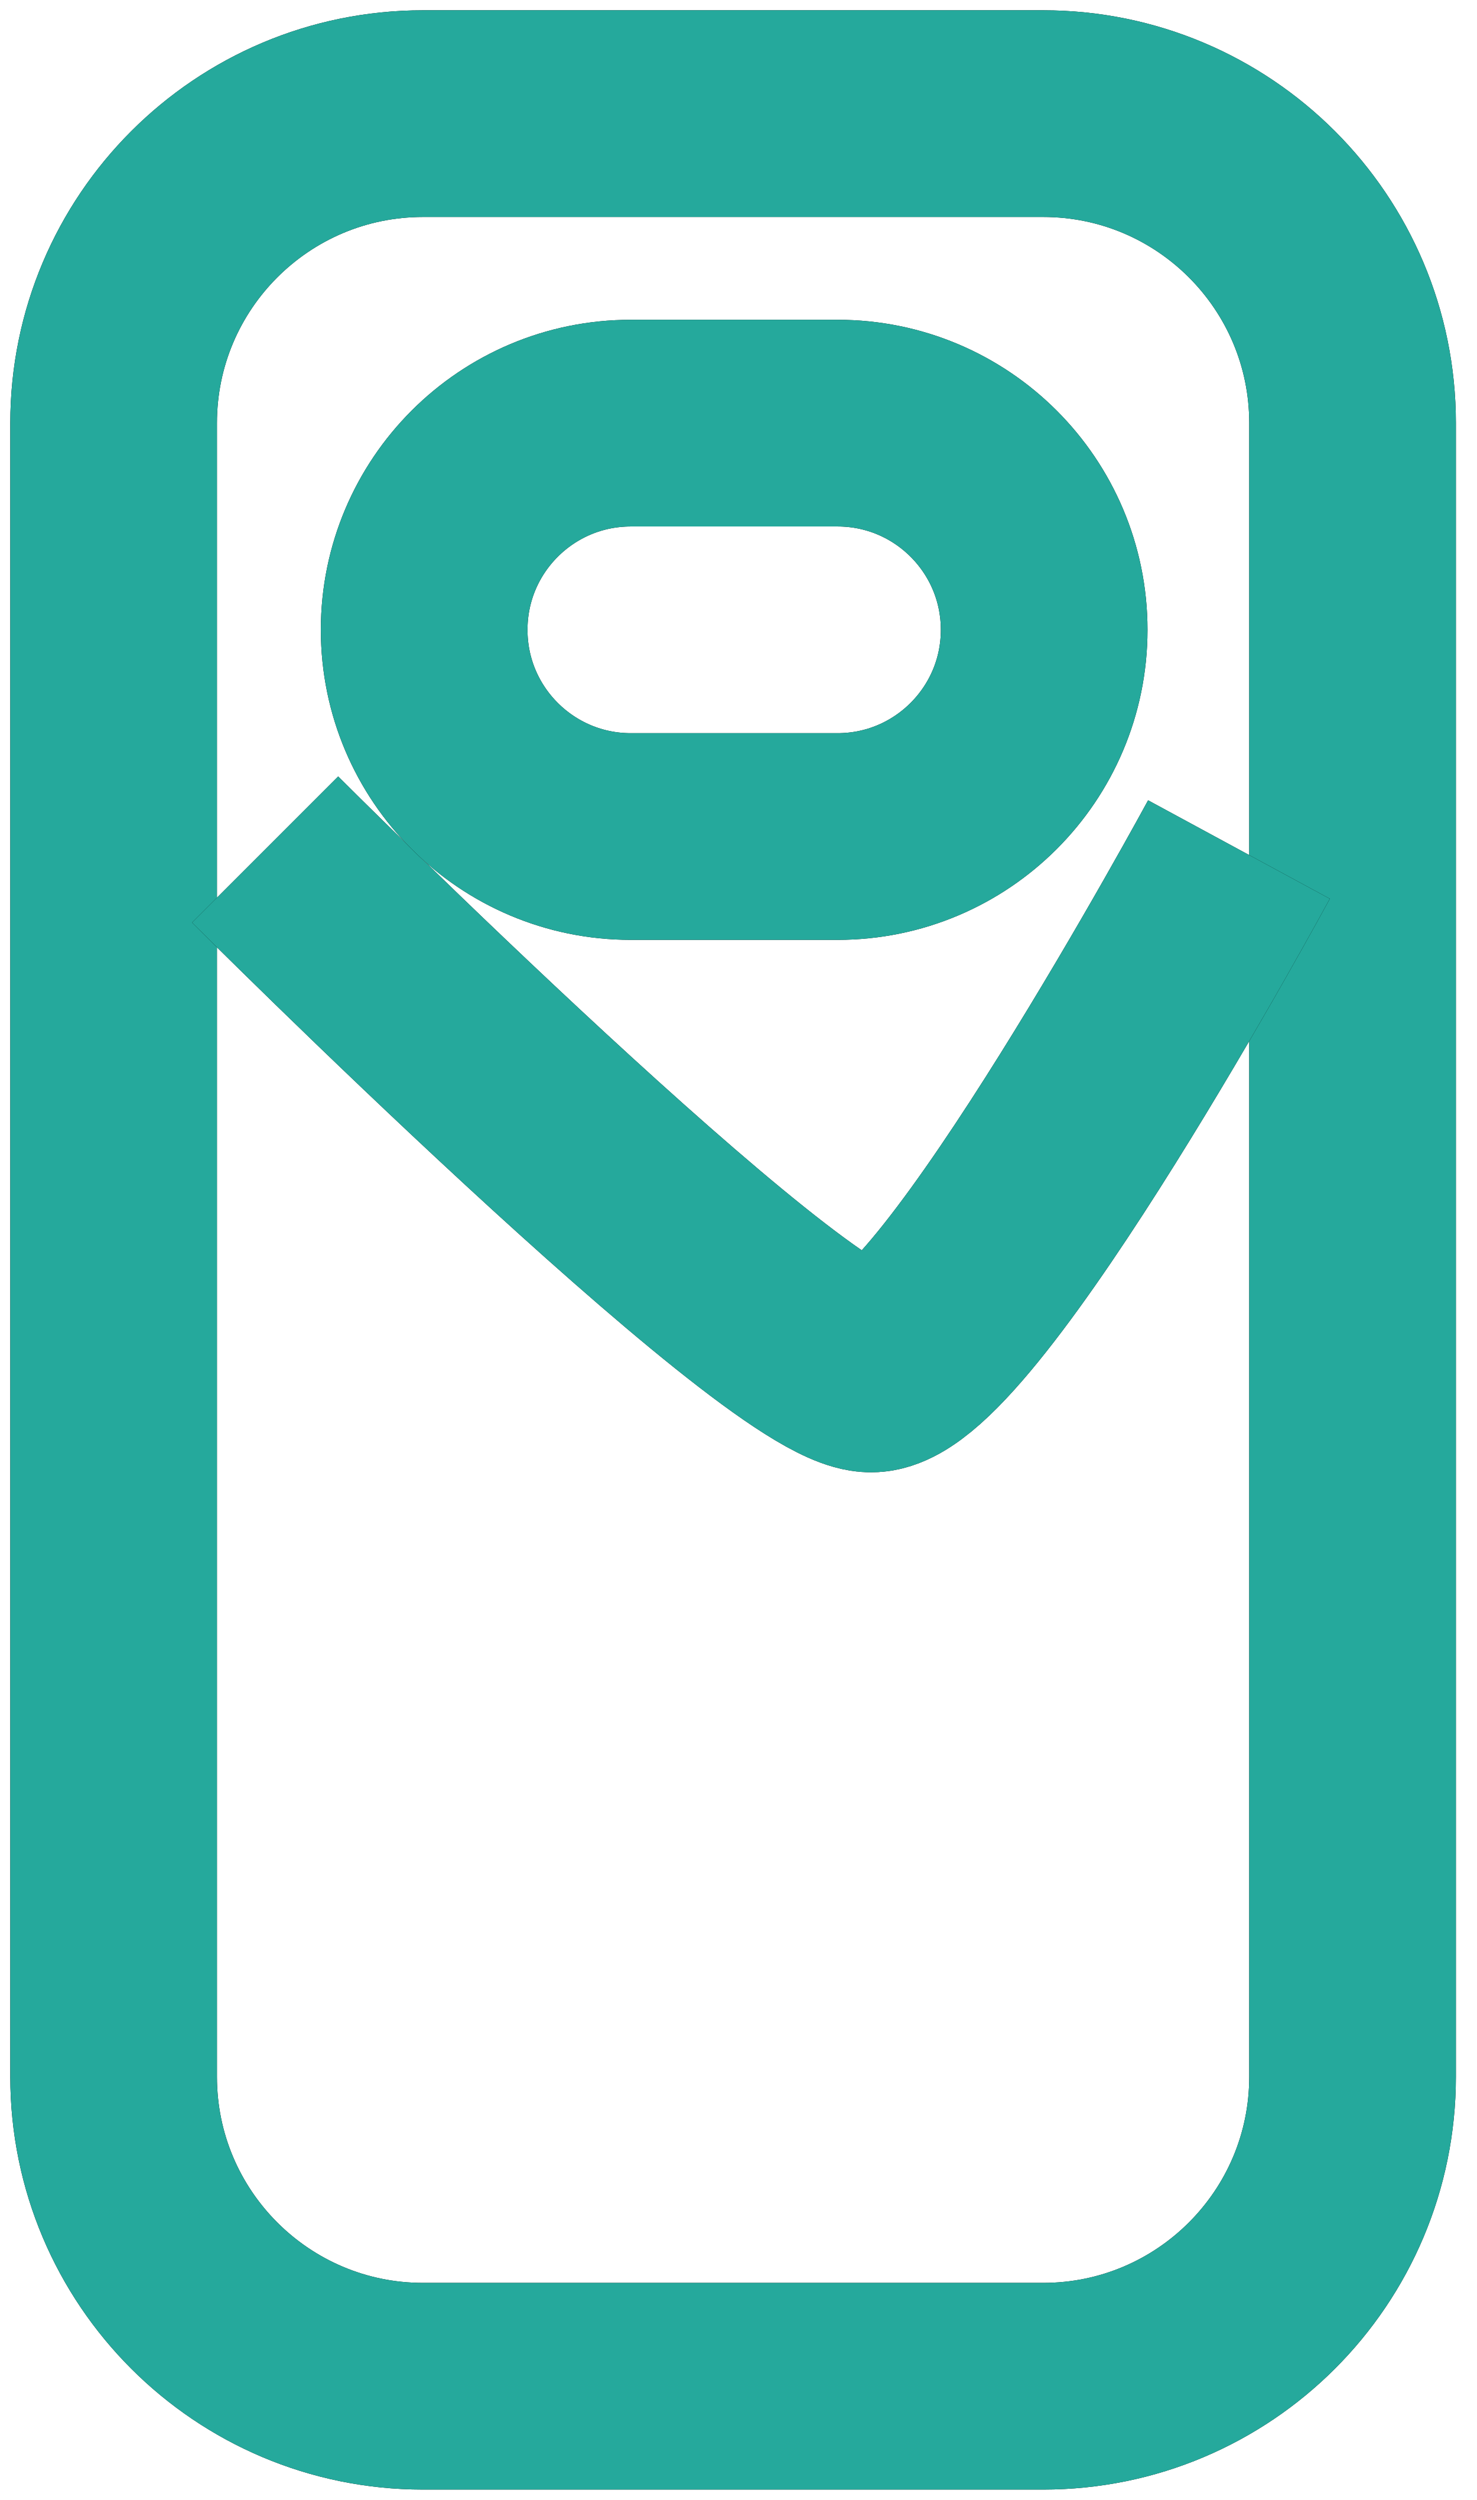 <svg width="65" height="110" viewBox="0 0 65 110" fill="none" xmlns="http://www.w3.org/2000/svg">
<path d="M45.905 5H18.619C11.098 5 5 11.098 5 18.619V91.381C5 98.903 11.098 105 18.619 105H45.905C53.426 105 59.524 98.903 59.524 91.381V18.619C59.524 11.098 53.426 5 45.905 5Z" stroke="#020202" stroke-width="9.095" stroke-miterlimit="10"/>
<path d="M45.905 5H18.619C11.098 5 5 11.098 5 18.619V91.381C5 98.903 11.098 105 18.619 105H45.905C53.426 105 59.524 98.903 59.524 91.381V18.619C59.524 11.098 53.426 5 45.905 5Z" stroke="#25A99C" stroke-width="9.095" stroke-miterlimit="10"/>
<path d="M54.524 37.381C54.524 37.381 42.143 60.238 38.333 60.238C34.524 60.238 11.667 37.381 11.667 37.381" stroke="#020202" stroke-width="9.095" stroke-miterlimit="10"/>
<path d="M54.524 37.381C54.524 37.381 42.143 60.238 38.333 60.238C34.524 60.238 11.667 37.381 11.667 37.381" stroke="#25A99C" stroke-width="9.095" stroke-miterlimit="10"/>
<path d="M36.857 18.619H27.762C22.739 18.619 18.667 22.691 18.667 27.714C18.667 32.737 22.739 36.809 27.762 36.809H36.857C41.88 36.809 45.952 32.737 45.952 27.714C45.952 22.691 41.88 18.619 36.857 18.619Z" stroke="#020202" stroke-width="9.095" stroke-miterlimit="10"/>
<path d="M36.857 18.619H27.762C22.739 18.619 18.667 22.691 18.667 27.714C18.667 32.737 22.739 36.809 27.762 36.809H36.857C41.88 36.809 45.952 32.737 45.952 27.714C45.952 22.691 41.88 18.619 36.857 18.619Z" stroke="#25A99C" stroke-width="9.095" stroke-miterlimit="10"/>
</svg>
